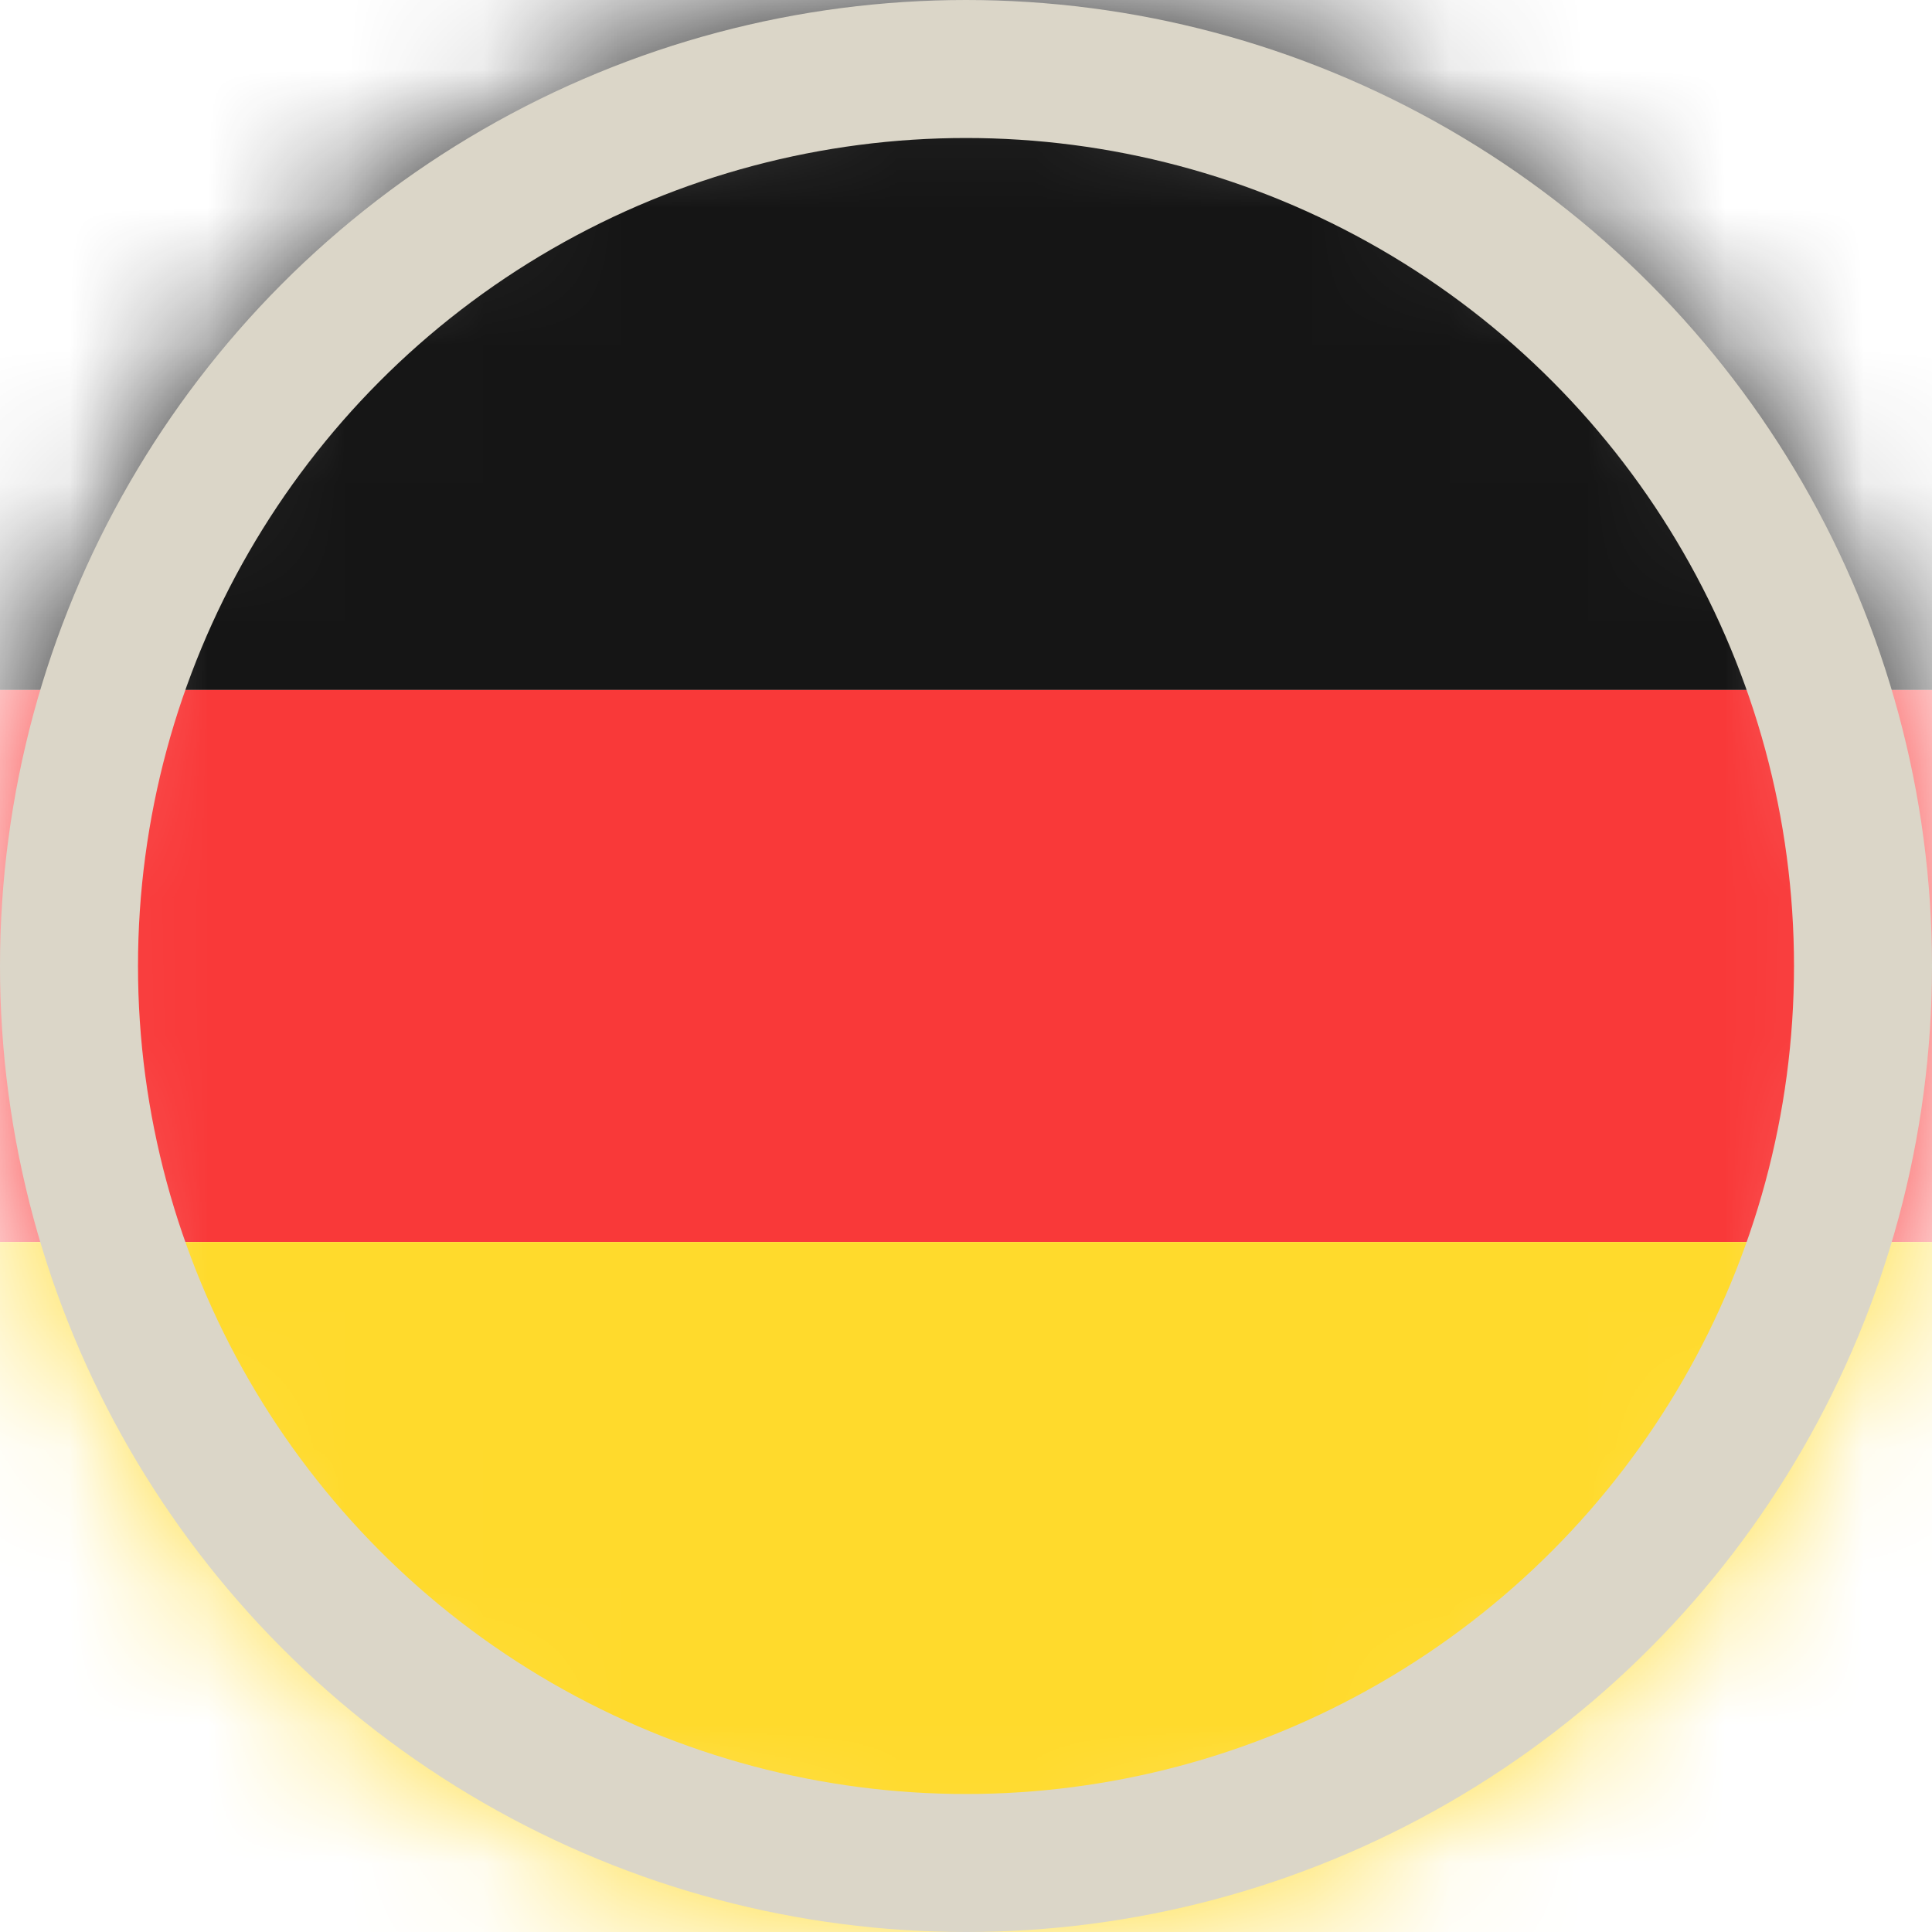 <svg width="14" height="14" viewBox="0 0 14 14" fill="none" xmlns="http://www.w3.org/2000/svg">
<mask id="mask0_2977_48002" style="mask-type:alpha" maskUnits="userSpaceOnUse" x="0" y="0" width="14" height="14">
<circle cx="7" cy="7" r="7" fill="#C4C4C4"/>
</mask>
<g mask="url(#mask0_2977_48002)">
<rect x="-1" y="-1" width="16" height="6" fill="#151515"/>
<rect x="-1" y="5" width="16" height="4" fill="#F93939"/>
<rect x="-1" y="9" width="16" height="6" fill="#FFDA2C"/>
</g>
<circle cx="7" cy="7" r="6.5" stroke="#DBD6C8"/>
</svg>
